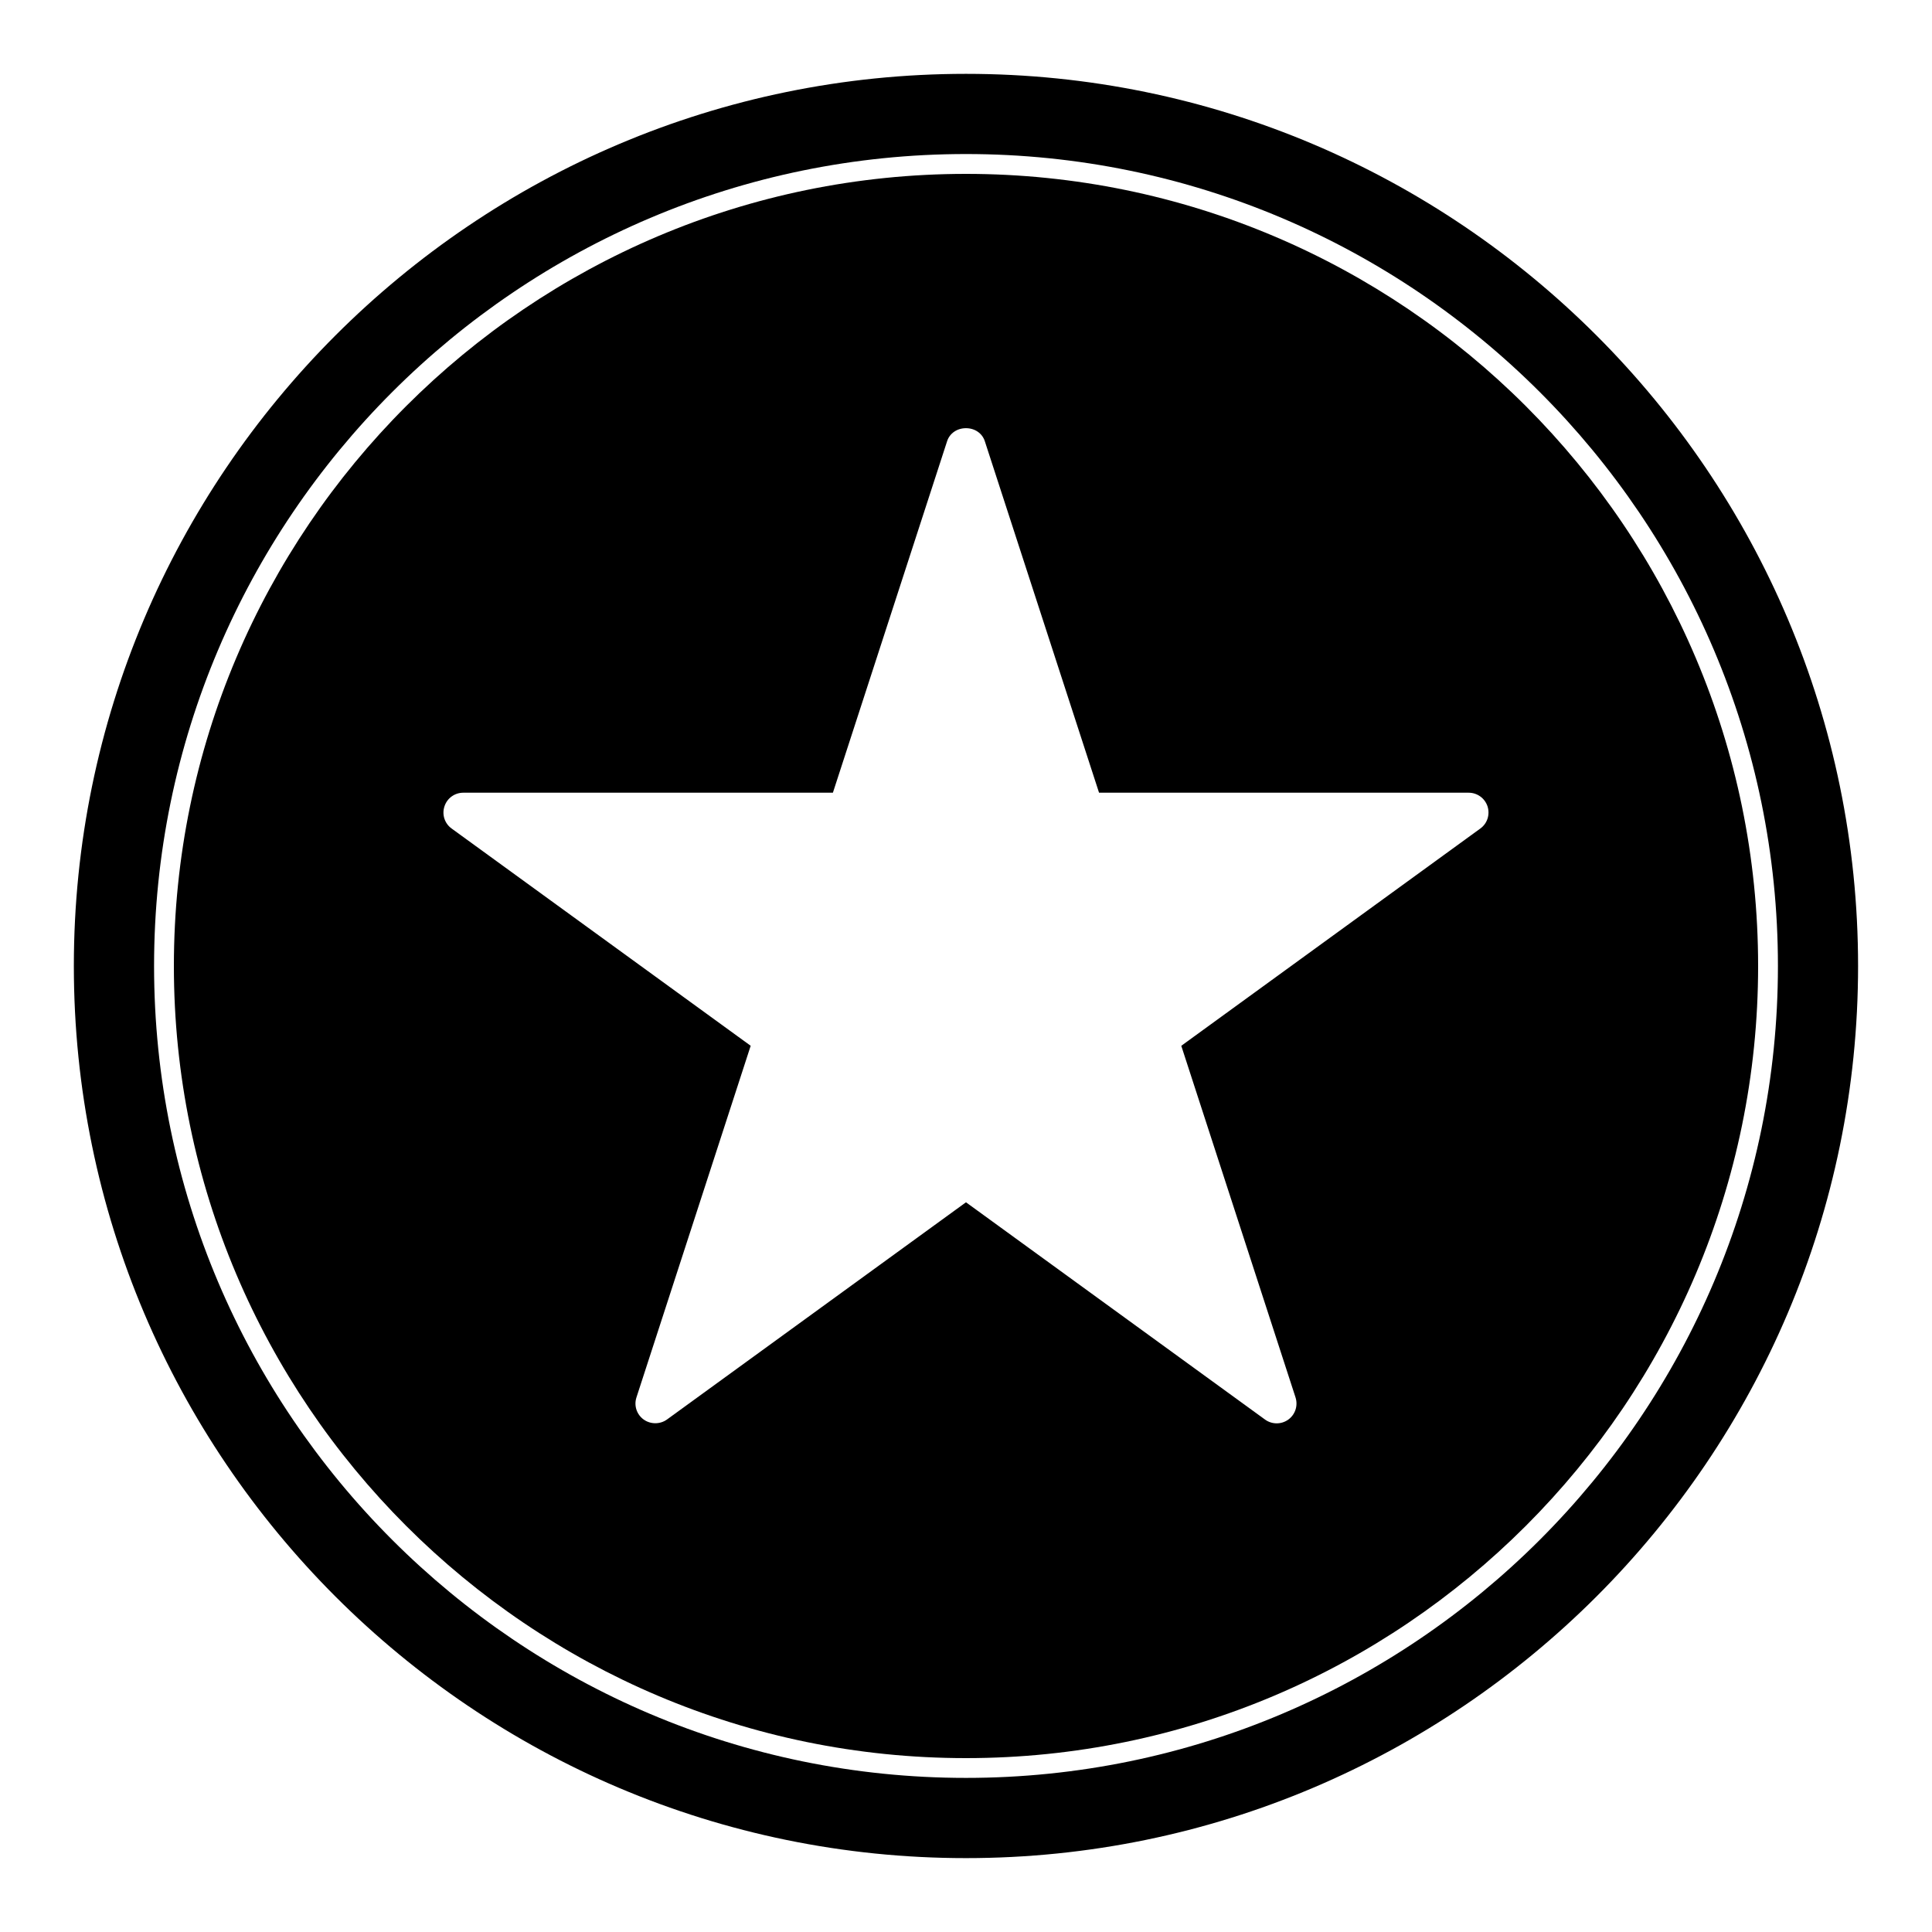 <?xml version="1.0" encoding="UTF-8"?>
<!-- Uploaded to: SVG Repo, www.svgrepo.com, Generator: SVG Repo Mixer Tools -->
<svg fill="#000000" width="800px" height="800px" version="1.1" viewBox="144 144 512 512" xmlns="http://www.w3.org/2000/svg">
 <g>
  <path d="m400 190.08c-115.76 0-209.92 94.164-209.92 209.92 0 115.75 94.164 209.92 209.92 209.92 115.75 0 209.92-94.164 209.92-209.92-0.004-115.76-94.168-209.92-209.92-209.92zm136.3 173.49-79.25 57.578 30.277 93.18c0.699 2.195-0.074 4.543-1.914 5.879-0.922 0.656-1.977 0.992-3.074 0.992-1.129 0-2.195-0.348-3.098-1.004l-79.246-57.574-79.25 57.57c-1.82 1.312-4.356 1.301-6.168 0-1.848-1.332-2.625-3.688-1.91-5.867l30.27-93.18-79.254-57.574c-1.848-1.332-2.617-3.695-1.898-5.871 0.703-2.168 2.703-3.621 4.992-3.621h97.949l30.27-93.168c0.684-2.082 2.641-3.434 4.992-3.434 2.352 0 4.309 1.348 4.992 3.434l30.277 93.168h97.953c2.262 0 4.266 1.441 4.992 3.59 0.711 2.215-0.055 4.57-1.902 5.902z"/>
  <path d="m400 163.57c-130.37 0-236.43 106.06-236.43 236.43 0 130.36 106.06 236.42 236.42 236.42 130.36 0 236.42-106.06 236.42-236.42 0.004-130.37-106.06-236.43-236.42-236.43zm0 451.59c-118.64 0-215.17-96.527-215.17-215.17 0-118.64 96.527-215.17 215.17-215.17 118.64 0 215.17 96.527 215.17 215.17 0 118.64-96.527 215.17-215.17 215.17z"/>
 </g>
</svg>